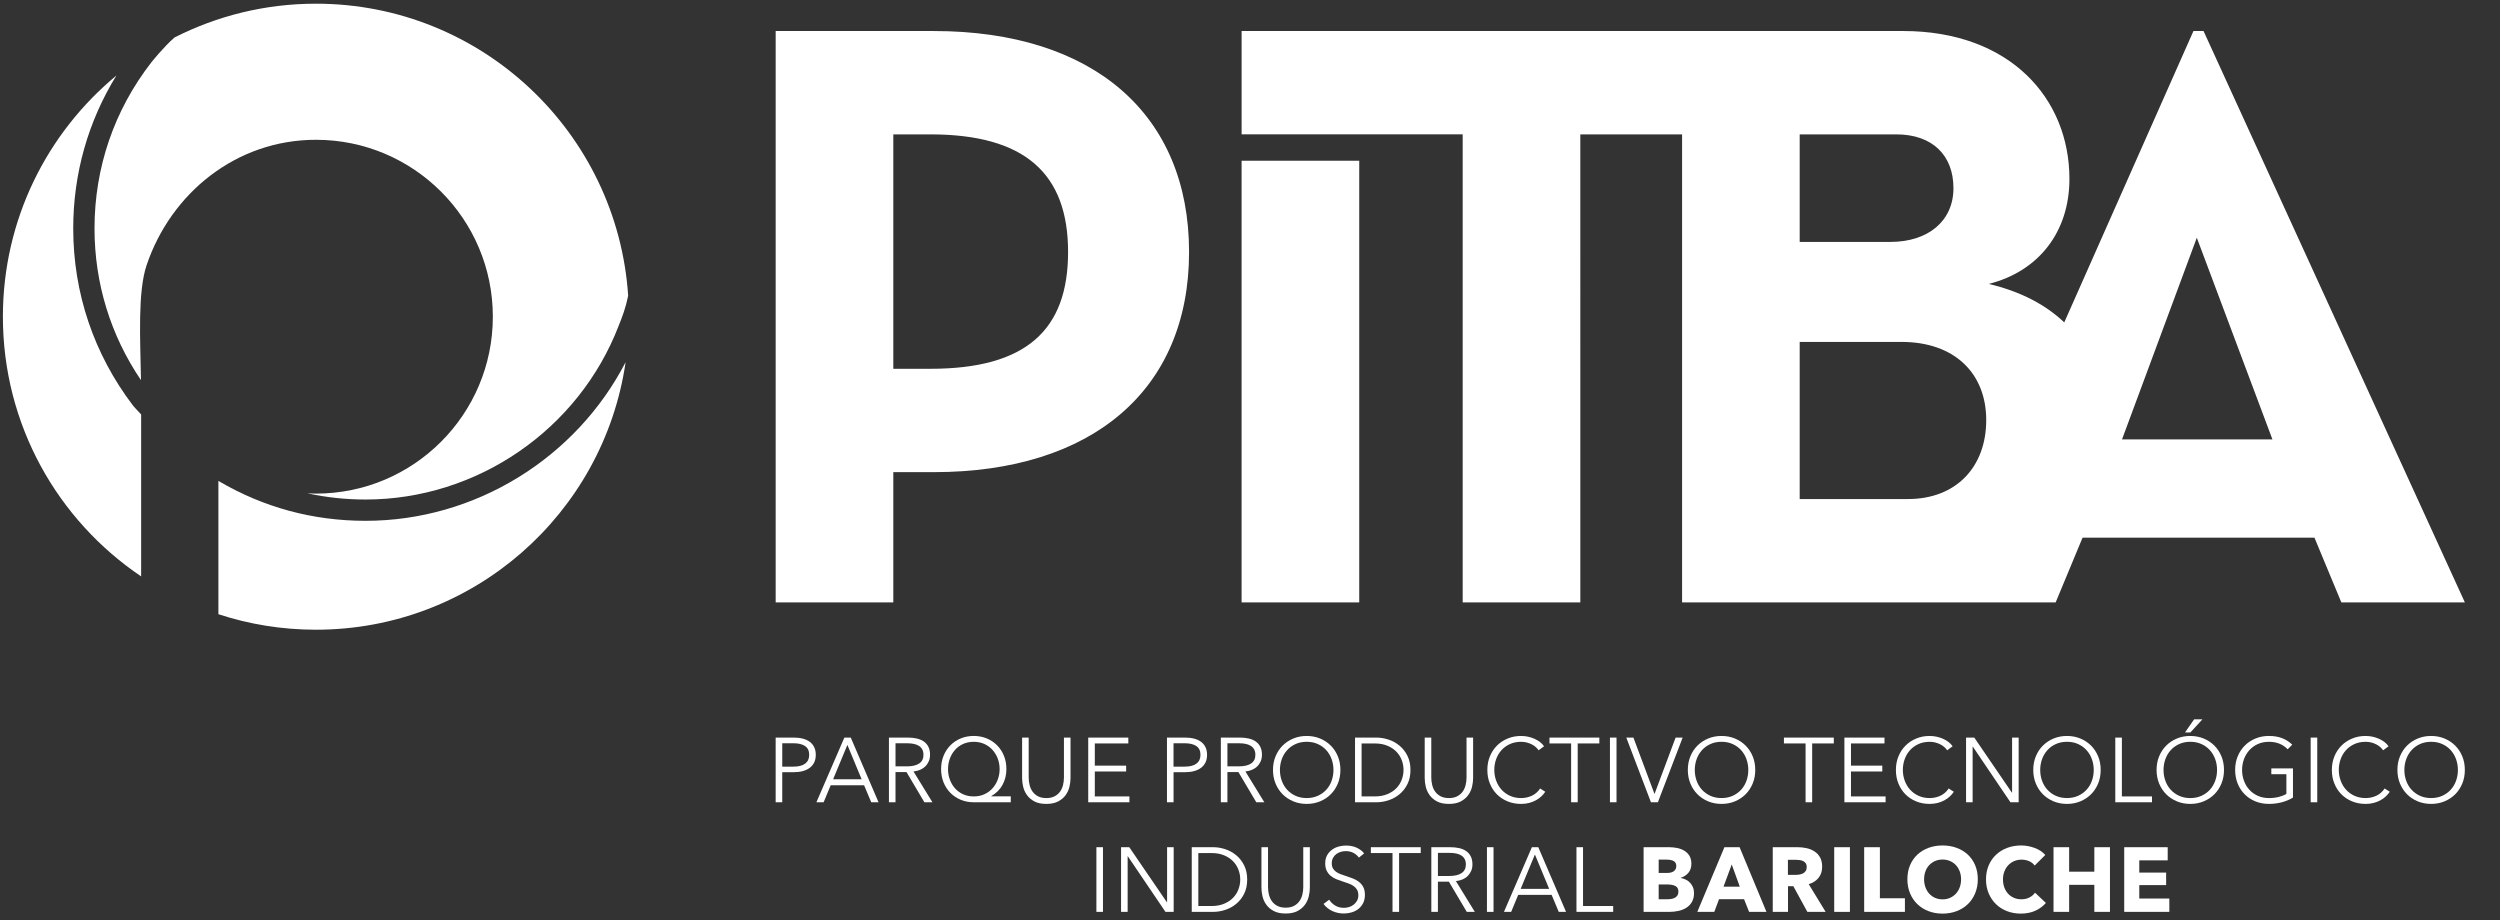 <?xml version="1.0" encoding="UTF-8"?>
<svg xmlns="http://www.w3.org/2000/svg" xmlns:xlink="http://www.w3.org/1999/xlink" version="1.1" id="Capa_1" x="0px" y="0px" width="220px" height="81px" viewBox="0 0 220 81" style="enable-background:new 0 0 220 81;" xml:space="preserve">
<rect x="0" y="0" width="220" height="81" fill="#333333" stroke="none"/>
<style type="text/css">
	.Sombra_x0020_paralela{fill:none;}
	.Esquinas_x0020_redondeadas_x0020_2_x0020_pt_x002E_{fill:#FFFFFF;stroke:#000000;stroke-miterlimit:10;}
	.Reflejo_x0020_vivo_x0020_X{fill:none;}
	.Bisel_x0020_suave{fill:url(#SVGID_1_);}
	.Atardecer{fill:#FFFFFF;}
	.Follaje_GS{fill:#FFDD00;}
	.Pompadour_GS{fill-rule:evenodd;clip-rule:evenodd;fill:#51AEE2;}
	.st0{fill:#FFFFFF;}
	.st1{fill-rule:evenodd;clip-rule:evenodd;fill:#FFFFFF;}
</style>
<linearGradient id="SVGID_1_" gradientUnits="userSpaceOnUse" x1="0" y1="0" x2="0.707" y2="0.707">
	<stop offset="0" style="stop-color:#E6E6EB"></stop>
	<stop offset="0.174" style="stop-color:#E2E2E6"></stop>
	<stop offset="0.352" style="stop-color:#D5D4D8"></stop>
	<stop offset="0.532" style="stop-color:#C0BFC2"></stop>
	<stop offset="0.714" style="stop-color:#A4A2A4"></stop>
	<stop offset="0.895" style="stop-color:#828282"></stop>
	<stop offset="1" style="stop-color:#6B6E6E"></stop>
</linearGradient>
<path class="st0" d="M82.16,2.73H68.259v50.28h10.352V41.549h3.549  c13.975,0,22.478-7.246,22.478-19.373C104.638,10.05,96.209,2.73,82.16,2.73   M81.865,32.454h-3.254V11.825h3.254c8.281,0,12.126,3.401,12.126,10.351  C93.991,29.053,90.293,32.454,81.865,32.454 M109.261,14.144h10.352v38.866h-10.352  V14.144z M193.911,2.73h-0.888l-11.369,25.641  c-1.639-1.56-3.842-2.722-6.644-3.385c4.405-1.119,7.099-4.585,7.099-9.243  c0-7.098-5.25-13.014-14.64-13.014h-58.207v9.095h19.454v41.185h10.352V11.825  h8.955v41.185h32.876l2.366-5.694h20.408l2.365,5.694h10.87L193.911,2.73z   M158.373,11.825h8.503c3.179,0,5.028,1.848,5.028,4.732  c0,2.883-2.218,4.732-5.546,4.732h-7.985V11.825z M167.911,43.915h-9.538V30.088  h8.947c4.732,0,7.468,2.81,7.468,6.877  C174.788,41.106,172.126,43.915,167.911,43.915 M186.738,38.666l6.581-17.746  l6.655,17.746H186.738z"></path>
<g>
	<path class="st0" d="M68.259,64.908h1.607c0.289,0,0.552,0.031,0.788,0.093   c0.236,0.061,0.438,0.155,0.607,0.281c0.169,0.126,0.299,0.284,0.39,0.474   c0.091,0.19,0.137,0.414,0.137,0.671c0,0.257-0.047,0.481-0.141,0.671   c-0.094,0.19-0.225,0.348-0.394,0.474c-0.169,0.126-0.372,0.221-0.611,0.285   c-0.239,0.065-0.502,0.096-0.792,0.096h-1.013v2.644h-0.579V64.908z M68.838,67.464   h0.98c0.456,0,0.801-0.088,1.037-0.265c0.236-0.177,0.354-0.435,0.354-0.772   c0-0.354-0.122-0.612-0.366-0.776c-0.244-0.163-0.586-0.245-1.025-0.245h-0.98   V67.464z"></path>
	<path class="st0" d="M72.479,70.599h-0.635l2.46-5.691h0.563l2.444,5.691h-0.643   l-0.627-1.495h-2.941L72.479,70.599z M73.315,68.574h2.508l-1.254-3.022L73.315,68.574z"></path>
	<path class="st0" d="M78.805,70.599h-0.579v-5.691h1.672c0.278,0,0.537,0.027,0.775,0.08   c0.238,0.054,0.445,0.141,0.619,0.261c0.174,0.121,0.309,0.277,0.406,0.47   c0.096,0.193,0.145,0.429,0.145,0.707c0,0.209-0.037,0.399-0.112,0.571   c-0.075,0.171-0.177,0.32-0.306,0.446c-0.128,0.126-0.281,0.226-0.458,0.302   c-0.177,0.075-0.37,0.123-0.579,0.145l1.664,2.709h-0.707l-1.576-2.66h-0.965   V70.599z M78.805,67.44h1.005c0.466,0,0.825-0.084,1.077-0.253   c0.252-0.169,0.378-0.422,0.378-0.759c0-0.187-0.035-0.346-0.105-0.474   c-0.069-0.129-0.166-0.233-0.289-0.313c-0.124-0.081-0.273-0.14-0.45-0.177   c-0.177-0.037-0.373-0.056-0.587-0.056h-1.029V67.44z"></path>
	<path class="st0" d="M88.948,70.599h-3.255c-0.412,0-0.795-0.072-1.145-0.217   c-0.351-0.145-0.655-0.347-0.912-0.607c-0.258-0.26-0.458-0.568-0.603-0.925   c-0.145-0.356-0.217-0.746-0.217-1.169c0-0.423,0.072-0.813,0.217-1.17   s0.346-0.664,0.603-0.924c0.257-0.26,0.561-0.463,0.912-0.607   c0.351-0.145,0.733-0.217,1.145-0.217c0.407,0,0.787,0.073,1.137,0.217   c0.351,0.144,0.655,0.346,0.913,0.606c0.257,0.259,0.458,0.567,0.603,0.923   c0.145,0.356,0.217,0.745,0.217,1.168c0,0.503-0.111,0.962-0.334,1.377   c-0.222,0.415-0.556,0.751-1.001,1.007v0.016h1.72V70.599z M83.426,67.682   c0,0.321,0.052,0.625,0.157,0.913c0.104,0.288,0.253,0.544,0.446,0.765   c0.193,0.222,0.43,0.398,0.711,0.529c0.281,0.131,0.599,0.197,0.952,0.197   c0.348,0,0.663-0.066,0.945-0.197c0.281-0.131,0.519-0.307,0.715-0.529   c0.196-0.221,0.347-0.477,0.454-0.765c0.107-0.288,0.161-0.592,0.161-0.913   c0-0.32-0.054-0.625-0.161-0.913c-0.107-0.288-0.258-0.543-0.454-0.765   c-0.196-0.222-0.434-0.398-0.715-0.529c-0.282-0.131-0.596-0.196-0.945-0.196   c-0.354,0-0.671,0.066-0.952,0.196c-0.281,0.131-0.518,0.307-0.711,0.529   c-0.193,0.221-0.342,0.477-0.446,0.765C83.479,67.056,83.426,67.361,83.426,67.682   "></path>
	<path class="st0" d="M92.075,70.744c-0.428,0-0.78-0.074-1.053-0.221   c-0.273-0.147-0.49-0.333-0.651-0.559c-0.161-0.225-0.272-0.47-0.334-0.736   c-0.061-0.265-0.092-0.515-0.092-0.751v-3.569h0.579v3.505   c0,0.23,0.027,0.454,0.081,0.671c0.053,0.217,0.14,0.41,0.261,0.579   c0.121,0.169,0.28,0.306,0.479,0.41c0.199,0.104,0.442,0.157,0.731,0.157   s0.533-0.052,0.731-0.157c0.198-0.104,0.358-0.241,0.479-0.41   c0.12-0.169,0.207-0.361,0.261-0.579c0.053-0.217,0.08-0.441,0.08-0.671   v-3.505h0.579v3.569c0,0.236-0.031,0.486-0.092,0.751   c-0.061,0.265-0.173,0.51-0.334,0.736c-0.161,0.225-0.379,0.411-0.655,0.559   C92.848,70.67,92.498,70.744,92.075,70.744"></path>
	<polygon class="st0" points="96.343,70.085 99.389,70.085 99.389,70.599 95.764,70.599    95.764,64.909 99.293,64.909 99.293,65.423 96.343,65.423 96.343,67.376    99.1,67.376 99.1,67.891 96.343,67.891  "></polygon>
	<path class="st0" d="M102.693,64.908h1.607c0.289,0,0.552,0.031,0.788,0.093   c0.236,0.061,0.438,0.155,0.607,0.281c0.169,0.126,0.299,0.284,0.39,0.474   c0.091,0.19,0.137,0.414,0.137,0.671c0,0.257-0.047,0.481-0.141,0.671   c-0.094,0.19-0.225,0.348-0.393,0.474c-0.169,0.126-0.373,0.221-0.611,0.285   c-0.239,0.065-0.502,0.096-0.792,0.096h-1.013v2.644h-0.579V64.908z M103.271,67.464   h0.98c0.456,0,0.801-0.088,1.037-0.265c0.236-0.177,0.353-0.435,0.353-0.772   c0-0.354-0.122-0.612-0.366-0.776c-0.244-0.163-0.586-0.245-1.025-0.245h-0.98   V67.464z"></path>
	<path class="st0" d="M108.013,70.599h-0.579v-5.691h1.672   c0.278,0,0.537,0.027,0.775,0.08c0.238,0.054,0.445,0.141,0.619,0.261   c0.174,0.121,0.309,0.277,0.406,0.47s0.145,0.429,0.145,0.707   c0,0.209-0.037,0.399-0.112,0.571c-0.075,0.171-0.177,0.32-0.306,0.446   c-0.128,0.126-0.281,0.226-0.458,0.302c-0.177,0.075-0.37,0.123-0.579,0.145   l1.664,2.709h-0.707l-1.576-2.66h-0.965V70.599z M108.013,67.44h1.005   c0.466,0,0.825-0.084,1.077-0.253c0.252-0.169,0.378-0.422,0.378-0.759   c0-0.187-0.035-0.346-0.105-0.474c-0.069-0.129-0.166-0.233-0.289-0.313   c-0.124-0.081-0.273-0.14-0.45-0.177c-0.177-0.037-0.373-0.056-0.587-0.056   h-1.029V67.44z"></path>
	<path class="st0" d="M117.956,67.754c0,0.434-0.075,0.833-0.225,1.197   c-0.15,0.365-0.358,0.679-0.623,0.945c-0.265,0.265-0.579,0.473-0.94,0.623   c-0.361,0.15-0.754,0.225-1.178,0.225c-0.423,0-0.816-0.075-1.178-0.225   c-0.361-0.15-0.675-0.358-0.94-0.623c-0.265-0.265-0.473-0.58-0.623-0.945   c-0.15-0.364-0.225-0.764-0.225-1.197c0-0.434,0.074-0.833,0.225-1.198   c0.15-0.365,0.358-0.679,0.623-0.944c0.265-0.265,0.579-0.473,0.94-0.623   c0.362-0.15,0.754-0.225,1.178-0.225c0.423,0,0.816,0.075,1.178,0.225   c0.361,0.15,0.675,0.358,0.94,0.623c0.265,0.265,0.473,0.58,0.623,0.944   C117.881,66.921,117.956,67.32,117.956,67.754 M117.345,67.758   c0-0.331-0.054-0.647-0.161-0.947c-0.107-0.3-0.263-0.563-0.466-0.79   c-0.204-0.228-0.451-0.408-0.744-0.542c-0.292-0.134-0.62-0.201-0.985-0.201   c-0.364,0-0.693,0.067-0.985,0.201c-0.292,0.133-0.54,0.314-0.743,0.542   c-0.204,0.227-0.359,0.491-0.466,0.79s-0.161,0.615-0.161,0.947   c0,0.332,0.053,0.648,0.161,0.947s0.263,0.562,0.466,0.786   c0.204,0.225,0.451,0.404,0.743,0.538c0.292,0.133,0.62,0.2,0.985,0.2   c0.364,0,0.692-0.067,0.985-0.2c0.292-0.134,0.54-0.313,0.744-0.538   c0.204-0.224,0.359-0.486,0.466-0.786   C117.291,68.405,117.345,68.09,117.345,67.758"></path>
	<path class="st0" d="M119.242,64.909h1.889c0.354,0,0.708,0.059,1.065,0.177   c0.356,0.118,0.678,0.296,0.965,0.535c0.287,0.238,0.518,0.536,0.695,0.892   c0.177,0.356,0.265,0.77,0.265,1.242c0,0.477-0.088,0.892-0.265,1.246   c-0.176,0.354-0.408,0.649-0.695,0.888c-0.287,0.238-0.608,0.417-0.965,0.534   c-0.357,0.118-0.711,0.177-1.065,0.177h-1.889V64.909z M119.821,70.085h1.149   c0.428,0,0.802-0.067,1.121-0.201c0.319-0.134,0.583-0.309,0.792-0.526   c0.209-0.217,0.366-0.465,0.47-0.744c0.105-0.279,0.157-0.566,0.157-0.86   c0-0.295-0.052-0.582-0.157-0.86c-0.104-0.279-0.261-0.527-0.47-0.744   c-0.209-0.217-0.473-0.392-0.792-0.526c-0.319-0.134-0.692-0.201-1.121-0.201   h-1.149V70.085z"></path>
	<path class="st0" d="M127.504,70.744c-0.428,0-0.78-0.074-1.053-0.221   c-0.273-0.147-0.49-0.333-0.651-0.559c-0.161-0.225-0.272-0.47-0.334-0.736   c-0.061-0.265-0.092-0.515-0.092-0.751v-3.569h0.579v3.505   c0,0.23,0.027,0.454,0.081,0.671c0.053,0.217,0.14,0.41,0.261,0.579   c0.121,0.169,0.28,0.306,0.478,0.41c0.198,0.104,0.442,0.157,0.731,0.157   c0.289,0,0.533-0.052,0.731-0.157s0.358-0.241,0.479-0.41   c0.12-0.169,0.207-0.361,0.261-0.579c0.053-0.217,0.08-0.441,0.08-0.671   v-3.505h0.579v3.569c0,0.236-0.031,0.486-0.093,0.751   c-0.062,0.265-0.173,0.51-0.334,0.736c-0.161,0.225-0.379,0.411-0.655,0.559   C128.277,70.67,127.928,70.744,127.504,70.744"></path>
	<path class="st0" d="M135.984,69.675c-0.097,0.145-0.213,0.281-0.35,0.41   c-0.137,0.129-0.295,0.243-0.474,0.34c-0.179,0.098-0.378,0.176-0.595,0.233   c-0.217,0.057-0.454,0.086-0.712,0.086c-0.428,0-0.825-0.075-1.189-0.225   c-0.365-0.15-0.678-0.358-0.941-0.623c-0.262-0.265-0.467-0.58-0.615-0.944   c-0.148-0.364-0.221-0.764-0.221-1.198s0.075-0.833,0.225-1.198   c0.15-0.364,0.358-0.679,0.623-0.944c0.265-0.265,0.579-0.473,0.941-0.623   c0.361-0.15,0.754-0.225,1.177-0.225c0.209,0,0.414,0.022,0.615,0.065   c0.201,0.044,0.389,0.105,0.567,0.184c0.177,0.079,0.338,0.174,0.482,0.284   c0.145,0.111,0.265,0.236,0.361,0.375l-0.482,0.354   c-0.059-0.091-0.138-0.182-0.237-0.273c-0.099-0.091-0.216-0.171-0.35-0.241   c-0.134-0.07-0.28-0.126-0.438-0.169c-0.158-0.043-0.328-0.064-0.51-0.064   c-0.37,0-0.701,0.067-0.993,0.2c-0.292,0.134-0.539,0.314-0.743,0.541   c-0.204,0.227-0.359,0.49-0.466,0.789c-0.107,0.299-0.161,0.614-0.161,0.945   s0.055,0.647,0.165,0.946c0.11,0.299,0.266,0.562,0.47,0.789   c0.204,0.227,0.451,0.407,0.744,0.541c0.292,0.133,0.62,0.2,0.985,0.2   c0.326,0,0.637-0.067,0.932-0.201c0.295-0.134,0.541-0.348,0.739-0.643   L135.984,69.675z"></path>
	<polygon class="st0" points="138.837,70.599 138.259,70.599 138.259,65.423 136.354,65.423    136.354,64.908 140.742,64.908 140.742,65.423 138.837,65.423  "></polygon>
	<rect x="141.675" y="64.908" class="st0" width="0.579" height="5.691"></rect>
	<polygon class="st0" points="145.589,69.852 145.605,69.852 147.454,64.908 148.073,64.908    145.894,70.599 145.284,70.599 143.113,64.908 143.74,64.908  "></polygon>
	<path class="st0" d="M154.462,67.754c0,0.434-0.075,0.833-0.225,1.197   c-0.15,0.365-0.358,0.679-0.623,0.945c-0.265,0.265-0.579,0.473-0.941,0.623   c-0.361,0.15-0.754,0.225-1.178,0.225c-0.423,0-0.816-0.075-1.178-0.225   c-0.361-0.15-0.675-0.358-0.94-0.623c-0.265-0.265-0.473-0.58-0.623-0.945   c-0.15-0.364-0.225-0.764-0.225-1.197c0-0.434,0.075-0.833,0.225-1.198   c0.15-0.365,0.358-0.679,0.623-0.944c0.265-0.265,0.579-0.473,0.94-0.623   c0.362-0.15,0.754-0.225,1.178-0.225c0.423,0,0.816,0.075,1.178,0.225   c0.361,0.15,0.675,0.358,0.941,0.623c0.265,0.265,0.473,0.58,0.623,0.944   C154.387,66.921,154.462,67.32,154.462,67.754 M153.851,67.758   c0-0.331-0.054-0.647-0.161-0.947c-0.107-0.3-0.263-0.563-0.466-0.79   c-0.204-0.228-0.451-0.408-0.744-0.542c-0.292-0.134-0.62-0.201-0.985-0.201   c-0.364,0-0.692,0.067-0.985,0.201c-0.292,0.133-0.54,0.314-0.743,0.542   c-0.204,0.227-0.359,0.491-0.466,0.79s-0.161,0.615-0.161,0.947   c0,0.332,0.053,0.648,0.161,0.947s0.263,0.562,0.466,0.786   c0.204,0.225,0.451,0.404,0.743,0.538c0.292,0.133,0.62,0.2,0.985,0.2   c0.364,0,0.692-0.067,0.985-0.2c0.292-0.134,0.54-0.313,0.744-0.538   c0.204-0.224,0.359-0.486,0.466-0.786   C153.798,68.405,153.851,68.09,153.851,67.758"></path>
	<polygon class="st0" points="159.47,70.599 158.891,70.599 158.891,65.423 156.986,65.423    156.986,64.908 161.374,64.908 161.374,65.423 159.47,65.423  "></polygon>
	<polygon class="st0" points="162.886,70.085 165.932,70.085 165.932,70.599 162.307,70.599    162.307,64.909 165.835,64.909 165.835,65.423 162.886,65.423 162.886,67.376    165.642,67.376 165.642,67.891 162.886,67.891  "></polygon>
	<path class="st0" d="M171.936,69.675c-0.096,0.145-0.213,0.281-0.35,0.41   c-0.137,0.129-0.295,0.243-0.474,0.34c-0.179,0.098-0.378,0.176-0.595,0.233   c-0.217,0.057-0.454,0.086-0.711,0.086c-0.429,0-0.825-0.075-1.19-0.225   c-0.365-0.15-0.678-0.358-0.94-0.623c-0.263-0.265-0.468-0.58-0.615-0.944   c-0.148-0.364-0.221-0.764-0.221-1.198s0.075-0.833,0.225-1.198   c0.15-0.364,0.358-0.679,0.623-0.944c0.265-0.265,0.579-0.473,0.941-0.623   c0.361-0.15,0.754-0.225,1.178-0.225c0.209,0,0.414,0.022,0.615,0.065   c0.201,0.044,0.39,0.105,0.567,0.184c0.177,0.079,0.338,0.174,0.482,0.284   c0.145,0.111,0.265,0.236,0.361,0.375l-0.482,0.354   c-0.059-0.091-0.138-0.182-0.237-0.273c-0.099-0.091-0.216-0.171-0.35-0.241   c-0.133-0.07-0.28-0.126-0.438-0.169c-0.158-0.043-0.328-0.064-0.51-0.064   c-0.37,0-0.701,0.067-0.993,0.2c-0.292,0.134-0.54,0.314-0.744,0.541   c-0.204,0.227-0.359,0.49-0.466,0.789c-0.107,0.299-0.161,0.614-0.161,0.945   s0.055,0.647,0.165,0.946c0.11,0.299,0.266,0.562,0.47,0.789   c0.204,0.227,0.451,0.407,0.744,0.541c0.292,0.133,0.62,0.2,0.985,0.2   c0.327,0,0.637-0.067,0.932-0.201c0.295-0.134,0.541-0.348,0.739-0.643   L171.936,69.675z"></path>
	<polygon class="st0" points="177.048,69.755 177.064,69.755 177.064,64.908 177.642,64.908    177.642,70.599 176.919,70.599 173.608,65.704 173.591,65.704 173.591,70.599    173.013,70.599 173.013,64.908 173.736,64.908  "></polygon>
	<path class="st0" d="M184.86,67.754c0,0.434-0.075,0.833-0.225,1.197   c-0.15,0.365-0.358,0.679-0.623,0.945c-0.265,0.265-0.579,0.473-0.941,0.623   s-0.754,0.225-1.178,0.225c-0.423,0-0.816-0.075-1.178-0.225   c-0.361-0.15-0.675-0.358-0.94-0.623c-0.265-0.265-0.473-0.58-0.623-0.945   c-0.15-0.364-0.225-0.764-0.225-1.197c0-0.434,0.075-0.833,0.225-1.198   c0.15-0.365,0.358-0.679,0.623-0.944c0.265-0.265,0.579-0.473,0.94-0.623   c0.362-0.15,0.754-0.225,1.178-0.225c0.423,0,0.816,0.075,1.178,0.225   c0.361,0.15,0.675,0.358,0.941,0.623c0.265,0.265,0.473,0.58,0.623,0.944   C184.785,66.921,184.86,67.32,184.86,67.754 M184.249,67.758   c0-0.331-0.054-0.647-0.161-0.947c-0.107-0.3-0.263-0.563-0.466-0.79   c-0.204-0.228-0.451-0.408-0.744-0.542c-0.292-0.134-0.62-0.201-0.985-0.201   c-0.364,0-0.692,0.067-0.985,0.201c-0.292,0.133-0.54,0.314-0.743,0.542   c-0.204,0.227-0.359,0.491-0.466,0.79s-0.161,0.615-0.161,0.947   c0,0.332,0.053,0.648,0.161,0.947s0.263,0.562,0.466,0.786   c0.204,0.225,0.451,0.404,0.743,0.538c0.292,0.133,0.62,0.2,0.985,0.2   c0.364,0,0.692-0.067,0.985-0.2c0.292-0.134,0.54-0.313,0.744-0.538   c0.204-0.224,0.359-0.486,0.466-0.786   C184.196,68.405,184.249,68.09,184.249,67.758"></path>
	<polygon class="st0" points="186.725,70.085 189.377,70.085 189.377,70.599 186.146,70.599    186.146,64.909 186.725,64.909  "></polygon>
	<path class="st0" d="M195.712,67.754c0,0.434-0.075,0.833-0.225,1.198   c-0.15,0.365-0.358,0.679-0.623,0.944c-0.265,0.265-0.579,0.473-0.94,0.623   c-0.362,0.15-0.754,0.225-1.178,0.225c-0.423,0-0.816-0.075-1.178-0.225   c-0.361-0.15-0.675-0.358-0.941-0.623c-0.265-0.265-0.473-0.58-0.623-0.944   c-0.15-0.364-0.225-0.764-0.225-1.198c0-0.434,0.074-0.833,0.225-1.198   c0.15-0.364,0.358-0.679,0.623-0.944c0.265-0.265,0.579-0.473,0.941-0.623   c0.362-0.15,0.754-0.225,1.178-0.225c0.423,0,0.816,0.075,1.178,0.225   c0.361,0.15,0.675,0.358,0.94,0.623c0.265,0.265,0.473,0.58,0.623,0.944   C195.636,66.921,195.712,67.32,195.712,67.754 M195.101,67.758   c0-0.332-0.054-0.648-0.161-0.947c-0.107-0.3-0.263-0.563-0.466-0.791   c-0.204-0.227-0.451-0.408-0.743-0.541c-0.292-0.134-0.62-0.201-0.985-0.201   c-0.364,0-0.693,0.067-0.985,0.201c-0.292,0.133-0.54,0.314-0.744,0.541   c-0.204,0.228-0.359,0.491-0.466,0.791c-0.107,0.299-0.161,0.615-0.161,0.947   c0,0.331,0.053,0.648,0.161,0.947c0.107,0.3,0.263,0.562,0.466,0.787   c0.204,0.225,0.451,0.404,0.744,0.538c0.292,0.134,0.62,0.201,0.985,0.201   c0.364,0,0.692-0.067,0.985-0.201c0.292-0.134,0.54-0.313,0.743-0.538   c0.204-0.225,0.359-0.487,0.466-0.787   C195.047,68.405,195.101,68.089,195.101,67.758 M192.753,64.458h-0.474l0.804-1.157   h0.731L192.753,64.458z"></path>
	<path class="st0" d="M201.314,65.937c-0.199-0.209-0.434-0.371-0.707-0.486   c-0.273-0.115-0.587-0.172-0.94-0.172c-0.364,0-0.693,0.066-0.985,0.2   c-0.292,0.134-0.54,0.315-0.744,0.542c-0.204,0.227-0.361,0.491-0.47,0.79   c-0.11,0.3-0.165,0.615-0.165,0.947c0,0.332,0.055,0.648,0.165,0.947   c0.11,0.3,0.266,0.562,0.47,0.787c0.204,0.225,0.451,0.404,0.744,0.537   c0.292,0.134,0.62,0.201,0.985,0.201c0.321,0,0.616-0.035,0.884-0.105   s0.485-0.158,0.651-0.265v-1.728h-1.326v-0.515h1.905v2.57   c-0.311,0.188-0.646,0.328-1.005,0.419c-0.359,0.091-0.731,0.137-1.117,0.137   c-0.429,0-0.825-0.075-1.19-0.225c-0.365-0.15-0.678-0.358-0.94-0.623   c-0.263-0.265-0.468-0.58-0.615-0.944c-0.147-0.364-0.221-0.764-0.221-1.198   s0.075-0.833,0.225-1.198c0.15-0.364,0.358-0.679,0.623-0.944   c0.265-0.265,0.579-0.473,0.941-0.623c0.361-0.15,0.754-0.225,1.178-0.225   c0.455,0,0.852,0.068,1.189,0.204c0.338,0.136,0.627,0.325,0.869,0.567   L201.314,65.937z"></path>
	<rect x="203.339" y="64.908" class="st0" width="0.579" height="5.691"></rect>
	<path class="st0" d="M210.3,69.675c-0.097,0.145-0.213,0.281-0.35,0.41   c-0.137,0.129-0.295,0.243-0.474,0.34c-0.179,0.098-0.378,0.176-0.595,0.233   c-0.217,0.057-0.454,0.086-0.712,0.086c-0.428,0-0.825-0.075-1.189-0.225   c-0.365-0.15-0.678-0.358-0.941-0.623c-0.262-0.265-0.467-0.58-0.615-0.944   c-0.148-0.364-0.221-0.764-0.221-1.198s0.075-0.833,0.225-1.198   c0.15-0.364,0.358-0.679,0.623-0.944c0.265-0.265,0.579-0.473,0.941-0.623   c0.361-0.15,0.754-0.225,1.177-0.225c0.209,0,0.414,0.022,0.615,0.065   c0.201,0.044,0.39,0.105,0.567,0.184c0.177,0.079,0.338,0.174,0.482,0.284   c0.145,0.111,0.265,0.236,0.361,0.375l-0.482,0.354   c-0.059-0.091-0.138-0.182-0.237-0.273c-0.099-0.091-0.216-0.171-0.35-0.241   c-0.134-0.07-0.28-0.126-0.438-0.169c-0.158-0.043-0.328-0.064-0.51-0.064   c-0.37,0-0.701,0.067-0.993,0.2c-0.292,0.134-0.539,0.314-0.743,0.541   c-0.204,0.227-0.359,0.49-0.466,0.789c-0.107,0.299-0.161,0.614-0.161,0.945   s0.055,0.647,0.165,0.946c0.11,0.299,0.266,0.562,0.47,0.789   c0.204,0.227,0.451,0.407,0.744,0.541c0.292,0.133,0.62,0.2,0.985,0.2   c0.326,0,0.637-0.067,0.932-0.201c0.295-0.134,0.541-0.348,0.739-0.643   L210.3,69.675z"></path>
	<path class="st0" d="M216.906,67.754c0,0.434-0.075,0.833-0.225,1.197   c-0.15,0.365-0.358,0.679-0.623,0.945c-0.265,0.265-0.579,0.473-0.941,0.623   c-0.361,0.15-0.754,0.225-1.178,0.225c-0.423,0-0.816-0.075-1.178-0.225   c-0.361-0.15-0.675-0.358-0.94-0.623c-0.265-0.265-0.473-0.58-0.623-0.945   c-0.15-0.364-0.225-0.764-0.225-1.197c0-0.434,0.075-0.833,0.225-1.198   c0.15-0.365,0.358-0.679,0.623-0.944c0.265-0.265,0.579-0.473,0.94-0.623   c0.362-0.15,0.754-0.225,1.178-0.225c0.423,0,0.816,0.075,1.178,0.225   c0.361,0.15,0.675,0.358,0.941,0.623c0.265,0.265,0.473,0.58,0.623,0.944   C216.831,66.921,216.906,67.32,216.906,67.754 M216.295,67.758   c0-0.331-0.054-0.647-0.161-0.947c-0.107-0.3-0.263-0.563-0.466-0.79   c-0.204-0.228-0.451-0.408-0.744-0.542c-0.292-0.134-0.62-0.201-0.985-0.201   c-0.364,0-0.692,0.067-0.985,0.201c-0.292,0.133-0.54,0.314-0.743,0.542   c-0.204,0.227-0.359,0.491-0.466,0.79c-0.107,0.3-0.161,0.615-0.161,0.947   c0,0.332,0.053,0.648,0.161,0.947c0.107,0.3,0.263,0.562,0.466,0.786   c0.204,0.225,0.451,0.404,0.743,0.538c0.292,0.133,0.62,0.2,0.985,0.2   c0.364,0,0.692-0.067,0.985-0.2c0.292-0.134,0.54-0.313,0.744-0.538   c0.204-0.224,0.359-0.486,0.466-0.786   C216.241,68.405,216.295,68.09,216.295,67.758"></path>
	<rect x="96.483" y="74.554" class="st0" width="0.579" height="5.691"></rect>
	<polygon class="st0" points="102.688,79.4 102.704,79.4 102.704,74.554 103.283,74.554    103.283,80.244 102.559,80.244 99.248,75.35 99.232,75.35 99.232,80.244    98.653,80.244 98.653,74.554 99.376,74.554  "></polygon>
	<path class="st0" d="M104.874,74.554h1.889c0.354,0,0.708,0.059,1.065,0.177   c0.356,0.118,0.678,0.296,0.965,0.535c0.287,0.238,0.518,0.536,0.695,0.892   c0.177,0.356,0.265,0.77,0.265,1.242c0,0.477-0.089,0.892-0.265,1.246   c-0.177,0.354-0.408,0.649-0.695,0.888c-0.287,0.238-0.608,0.417-0.965,0.534   c-0.357,0.118-0.711,0.177-1.065,0.177h-1.889V74.554z M105.453,79.73h1.149   c0.428,0,0.802-0.067,1.121-0.201c0.318-0.134,0.582-0.309,0.791-0.526   c0.209-0.217,0.366-0.465,0.47-0.744c0.105-0.279,0.157-0.566,0.157-0.86   c0-0.295-0.052-0.582-0.157-0.86c-0.104-0.279-0.261-0.527-0.47-0.744   c-0.209-0.217-0.473-0.392-0.791-0.526c-0.319-0.134-0.693-0.201-1.121-0.201   h-1.149V79.73z"></path>
	<path class="st0" d="M113.137,80.389c-0.428,0-0.78-0.074-1.053-0.221   c-0.273-0.147-0.49-0.333-0.651-0.559c-0.161-0.225-0.272-0.47-0.334-0.736   c-0.061-0.265-0.092-0.515-0.092-0.751v-3.569h0.579v3.505   c0,0.23,0.027,0.454,0.081,0.671c0.053,0.217,0.14,0.41,0.261,0.579   c0.121,0.169,0.28,0.306,0.478,0.41c0.198,0.104,0.442,0.157,0.731,0.157   c0.289,0,0.533-0.052,0.731-0.157c0.198-0.104,0.358-0.241,0.478-0.41   c0.12-0.169,0.207-0.361,0.261-0.579c0.053-0.217,0.08-0.441,0.08-0.671   v-3.505h0.579v3.569c0,0.236-0.031,0.486-0.092,0.751   c-0.062,0.265-0.173,0.51-0.334,0.736c-0.161,0.225-0.379,0.411-0.655,0.559   C113.91,80.316,113.56,80.389,113.137,80.389"></path>
	<path class="st0" d="M119.583,75.47c-0.123-0.171-0.281-0.309-0.474-0.414   c-0.193-0.104-0.426-0.157-0.699-0.157c-0.14,0-0.281,0.022-0.426,0.065   c-0.145,0.043-0.276,0.108-0.394,0.197c-0.118,0.088-0.213,0.2-0.286,0.334   c-0.072,0.134-0.109,0.292-0.109,0.474c0,0.183,0.035,0.332,0.104,0.45   c0.069,0.118,0.162,0.218,0.276,0.301c0.115,0.083,0.246,0.152,0.393,0.205   c0.147,0.054,0.301,0.107,0.461,0.161c0.198,0.064,0.397,0.134,0.597,0.209   c0.2,0.075,0.381,0.173,0.541,0.293c0.16,0.121,0.291,0.273,0.393,0.458   c0.101,0.185,0.152,0.42,0.152,0.703c0,0.284-0.054,0.529-0.162,0.736   c-0.108,0.206-0.249,0.376-0.422,0.51c-0.173,0.134-0.371,0.233-0.593,0.297   c-0.222,0.064-0.446,0.096-0.671,0.096c-0.172,0-0.343-0.017-0.515-0.052   c-0.171-0.035-0.335-0.087-0.49-0.157c-0.155-0.07-0.3-0.158-0.434-0.265   c-0.134-0.107-0.252-0.231-0.354-0.37l0.499-0.37   c0.123,0.204,0.296,0.374,0.518,0.51c0.222,0.137,0.484,0.205,0.784,0.205   c0.145,0,0.292-0.022,0.442-0.068c0.15-0.045,0.285-0.115,0.406-0.209   c0.12-0.094,0.22-0.209,0.297-0.346c0.078-0.136,0.117-0.296,0.117-0.478   c0-0.198-0.039-0.363-0.117-0.494c-0.078-0.131-0.181-0.241-0.309-0.329   c-0.129-0.088-0.276-0.162-0.442-0.221c-0.166-0.059-0.34-0.118-0.522-0.177   c-0.188-0.059-0.372-0.126-0.554-0.201c-0.182-0.075-0.346-0.173-0.491-0.294   c-0.145-0.12-0.261-0.269-0.349-0.446c-0.088-0.177-0.132-0.394-0.132-0.651   c0-0.273,0.055-0.509,0.164-0.707c0.11-0.198,0.253-0.361,0.43-0.49   c0.177-0.129,0.372-0.222,0.587-0.281c0.214-0.059,0.426-0.088,0.635-0.088   c0.386,0,0.715,0.068,0.989,0.205c0.273,0.137,0.479,0.299,0.619,0.486   L119.583,75.47z"></path>
	<polygon class="st0" points="123.12,80.244 122.541,80.244 122.541,75.068 120.636,75.068    120.636,74.554 125.024,74.554 125.024,75.068 123.12,75.068  "></polygon>
	<path class="st0" d="M126.536,80.245h-0.579v-5.691h1.672c0.278,0,0.537,0.027,0.775,0.08   c0.238,0.054,0.445,0.141,0.619,0.261c0.174,0.121,0.309,0.277,0.406,0.47   c0.096,0.193,0.145,0.429,0.145,0.707c0,0.209-0.037,0.399-0.113,0.571   c-0.075,0.171-0.177,0.32-0.305,0.446c-0.128,0.126-0.281,0.226-0.458,0.302   c-0.177,0.075-0.37,0.123-0.579,0.145l1.664,2.709h-0.707l-1.576-2.66h-0.965   V80.245z M126.536,77.086h1.005c0.466,0,0.825-0.084,1.077-0.253   c0.252-0.169,0.378-0.422,0.378-0.759c0-0.187-0.035-0.346-0.104-0.474   c-0.07-0.129-0.166-0.233-0.289-0.313c-0.124-0.081-0.273-0.14-0.45-0.177   c-0.177-0.037-0.373-0.056-0.587-0.056h-1.029V77.086z"></path>
	<rect x="130.852" y="74.554" class="st0" width="0.579" height="5.691"></rect>
	<path class="st0" d="M132.982,80.245h-0.635l2.459-5.691h0.563l2.444,5.691h-0.643   l-0.627-1.495h-2.942L132.982,80.245z M133.818,78.219h2.508l-1.254-3.022   L133.818,78.219z"></path>
	<polygon class="st0" points="139.307,79.73 141.96,79.73 141.96,80.244 138.729,80.244    138.729,74.554 139.307,74.554  "></polygon>
	<path class="st0" d="M149.073,78.589c0,0.31-0.062,0.572-0.185,0.783   c-0.123,0.212-0.287,0.382-0.49,0.511c-0.204,0.128-0.435,0.221-0.695,0.277   c-0.26,0.057-0.526,0.085-0.8,0.085h-2.266v-5.691h2.266   c0.22,0,0.445,0.023,0.676,0.068c0.23,0.045,0.439,0.123,0.627,0.233   c0.187,0.11,0.34,0.258,0.458,0.446c0.118,0.188,0.177,0.426,0.177,0.715   c0,0.316-0.086,0.577-0.258,0.784c-0.171,0.206-0.396,0.355-0.675,0.446v0.016   c0.161,0.027,0.312,0.076,0.454,0.149c0.142,0.072,0.265,0.165,0.369,0.277   c0.104,0.112,0.188,0.244,0.249,0.394   C149.043,78.233,149.073,78.401,149.073,78.589 M147.514,76.201   c0-0.193-0.073-0.334-0.221-0.422c-0.148-0.088-0.366-0.133-0.655-0.133h-0.675   v1.173h0.739c0.258,0,0.457-0.052,0.599-0.157   C147.443,76.559,147.514,76.405,147.514,76.201 M147.699,78.46   c0-0.236-0.088-0.399-0.265-0.49c-0.177-0.091-0.413-0.137-0.707-0.137h-0.764   v1.302h0.772c0.107,0,0.218-0.009,0.333-0.028   c0.116-0.019,0.22-0.052,0.314-0.1c0.094-0.049,0.17-0.117,0.229-0.205   C147.669,78.713,147.699,78.6,147.699,78.46"></path>
	<path class="st0" d="M153.92,80.245l-0.442-1.117h-2.202l-0.418,1.117h-1.495   l2.387-5.691h1.334l2.364,5.691H153.92z M152.393,76.073l-0.723,1.953h1.431   L152.393,76.073z"></path>
	<path class="st0" d="M159.048,80.244l-1.235-2.259h-0.469v2.259h-1.342v-5.691h2.17   c0.273,0,0.54,0.028,0.8,0.084c0.26,0.056,0.493,0.152,0.7,0.286   c0.206,0.134,0.371,0.311,0.494,0.53c0.123,0.22,0.184,0.493,0.184,0.82   c0,0.386-0.104,0.71-0.313,0.972c-0.209,0.263-0.499,0.45-0.868,0.563   l1.487,2.435H159.048z M158.992,76.298c0-0.134-0.028-0.242-0.085-0.325   c-0.056-0.083-0.129-0.147-0.218-0.193c-0.089-0.045-0.188-0.076-0.299-0.092   c-0.11-0.016-0.217-0.024-0.319-0.024h-0.735v1.326h0.654   c0.113,0,0.229-0.009,0.347-0.028c0.118-0.019,0.226-0.052,0.323-0.101   c0.097-0.048,0.176-0.118,0.238-0.209   C158.961,76.56,158.992,76.443,158.992,76.298"></path>
	<rect x="161.411" y="74.554" class="st0" width="1.382" height="5.691"></rect>
	<polygon class="st0" points="164.047,80.244 164.047,74.554 165.43,74.554 165.43,79.047    167.632,79.047 167.632,80.244  "></polygon>
	<path class="st0" d="M174.047,77.375c0,0.45-0.078,0.862-0.233,1.234   c-0.155,0.373-0.371,0.691-0.647,0.957c-0.276,0.265-0.604,0.47-0.985,0.615   c-0.381,0.145-0.793,0.217-1.238,0.217c-0.445,0-0.856-0.072-1.234-0.217   c-0.378-0.145-0.705-0.35-0.98-0.615c-0.276-0.265-0.492-0.584-0.647-0.957   c-0.156-0.372-0.233-0.784-0.233-1.234c0-0.456,0.077-0.867,0.233-1.234   c0.155-0.367,0.371-0.679,0.647-0.936c0.276-0.257,0.603-0.456,0.98-0.595   c0.378-0.139,0.789-0.209,1.234-0.209c0.445,0,0.857,0.07,1.238,0.209   c0.38,0.14,0.708,0.338,0.985,0.595c0.276,0.257,0.492,0.569,0.647,0.936   C173.968,76.508,174.047,76.919,174.047,77.375 M172.575,77.375   c0-0.247-0.04-0.477-0.12-0.691c-0.081-0.214-0.192-0.398-0.334-0.551   c-0.142-0.153-0.313-0.273-0.515-0.362c-0.201-0.088-0.422-0.132-0.663-0.132   c-0.241,0-0.461,0.044-0.659,0.132c-0.198,0.088-0.369,0.209-0.514,0.362   c-0.145,0.153-0.256,0.336-0.333,0.551c-0.078,0.214-0.117,0.444-0.117,0.691   c0,0.257,0.04,0.494,0.121,0.711c0.08,0.217,0.191,0.403,0.333,0.559   c0.142,0.155,0.312,0.278,0.51,0.366c0.199,0.088,0.418,0.133,0.659,0.133   c0.241,0,0.461-0.044,0.659-0.133c0.198-0.088,0.369-0.21,0.514-0.366   c0.145-0.155,0.258-0.341,0.338-0.559   C172.535,77.869,172.575,77.632,172.575,77.375"></path>
	<path class="st0" d="M179.11,80.144c-0.37,0.169-0.796,0.253-1.278,0.253   c-0.439,0-0.845-0.073-1.218-0.217c-0.372-0.145-0.695-0.35-0.968-0.615   c-0.273-0.265-0.488-0.583-0.643-0.952c-0.156-0.37-0.234-0.777-0.234-1.222   c0-0.456,0.079-0.868,0.237-1.238c0.158-0.37,0.376-0.685,0.655-0.945   c0.279-0.259,0.606-0.459,0.981-0.598c0.375-0.139,0.78-0.209,1.214-0.209   c0.402,0,0.797,0.071,1.185,0.214c0.388,0.142,0.703,0.349,0.944,0.623   l-0.933,0.932c-0.128-0.177-0.297-0.308-0.506-0.394   c-0.209-0.086-0.423-0.128-0.643-0.128c-0.241,0-0.462,0.044-0.663,0.132   c-0.201,0.088-0.374,0.21-0.519,0.366c-0.145,0.155-0.257,0.339-0.338,0.55   c-0.081,0.212-0.12,0.444-0.12,0.696c0,0.257,0.04,0.493,0.12,0.707   c0.081,0.214,0.191,0.398,0.333,0.551c0.142,0.153,0.312,0.272,0.511,0.358   c0.198,0.086,0.415,0.129,0.651,0.129c0.273,0,0.512-0.053,0.715-0.161   c0.204-0.107,0.367-0.246,0.49-0.418l0.957,0.9   C179.79,79.746,179.48,79.975,179.11,80.144"></path>
	<polygon class="st0" points="184.302,80.244 184.302,77.865 182.084,77.865 182.084,80.244    180.71,80.244 180.71,74.554 182.084,74.554 182.084,76.708 184.302,76.708    184.302,74.554 185.677,74.554 185.677,80.244  "></polygon>
	<polygon class="st0" points="186.931,80.244 186.931,74.554 190.757,74.554 190.757,75.711    188.257,75.711 188.257,76.788 190.62,76.788 190.62,77.889 188.257,77.889    188.257,79.071 190.901,79.071 190.901,80.244  "></polygon>
</g>
<path class="st1" d="M32.172,45.832c-4.645,0-8.999-1.184-12.953-3.511v11.729  c2.701,0.885,5.585,1.365,8.582,1.365c13.855,0,25.316-10.229,27.253-23.546  C50.691,40.315,41.816,45.832,32.172,45.832"></path>
<path class="st1" d="M11.702,35.686c-3.449-4.536-5.258-9.913-5.258-15.583  c0-4.823,1.309-9.422,3.8-13.458c-6.101,5.052-9.989,12.684-9.989,21.225  c0,9.516,4.826,17.906,12.165,22.853V36.471C12.011,36.053,11.725,35.713,11.702,35.686"></path>
<path class="st1" d="M43.37,27.87c0,8.598-6.971,15.568-15.569,15.568  c-0.258,0-0.511-0.016-0.765-0.029c1.663,0.363,3.377,0.549,5.136,0.549  c9.806,0,18.758-6.15,22.276-15.303c0.328-0.82,0.606-1.534,0.83-2.631  C54.327,11.673,42.393,0.325,27.801,0.325c-4.479,0-8.704,1.075-12.443,2.973  c-0.943,0.814-2.032,2.18-2.043,2.194c-3.268,4.207-4.998,9.263-4.998,14.611  c0,4.818,1.413,9.406,4.09,13.352c-0.063-3.549-0.301-7.757,0.493-10.115  c2.132-6.328,7.877-11.039,14.9-11.039  C36.4,12.301,43.37,19.271,43.37,27.87"></path>
</svg>
